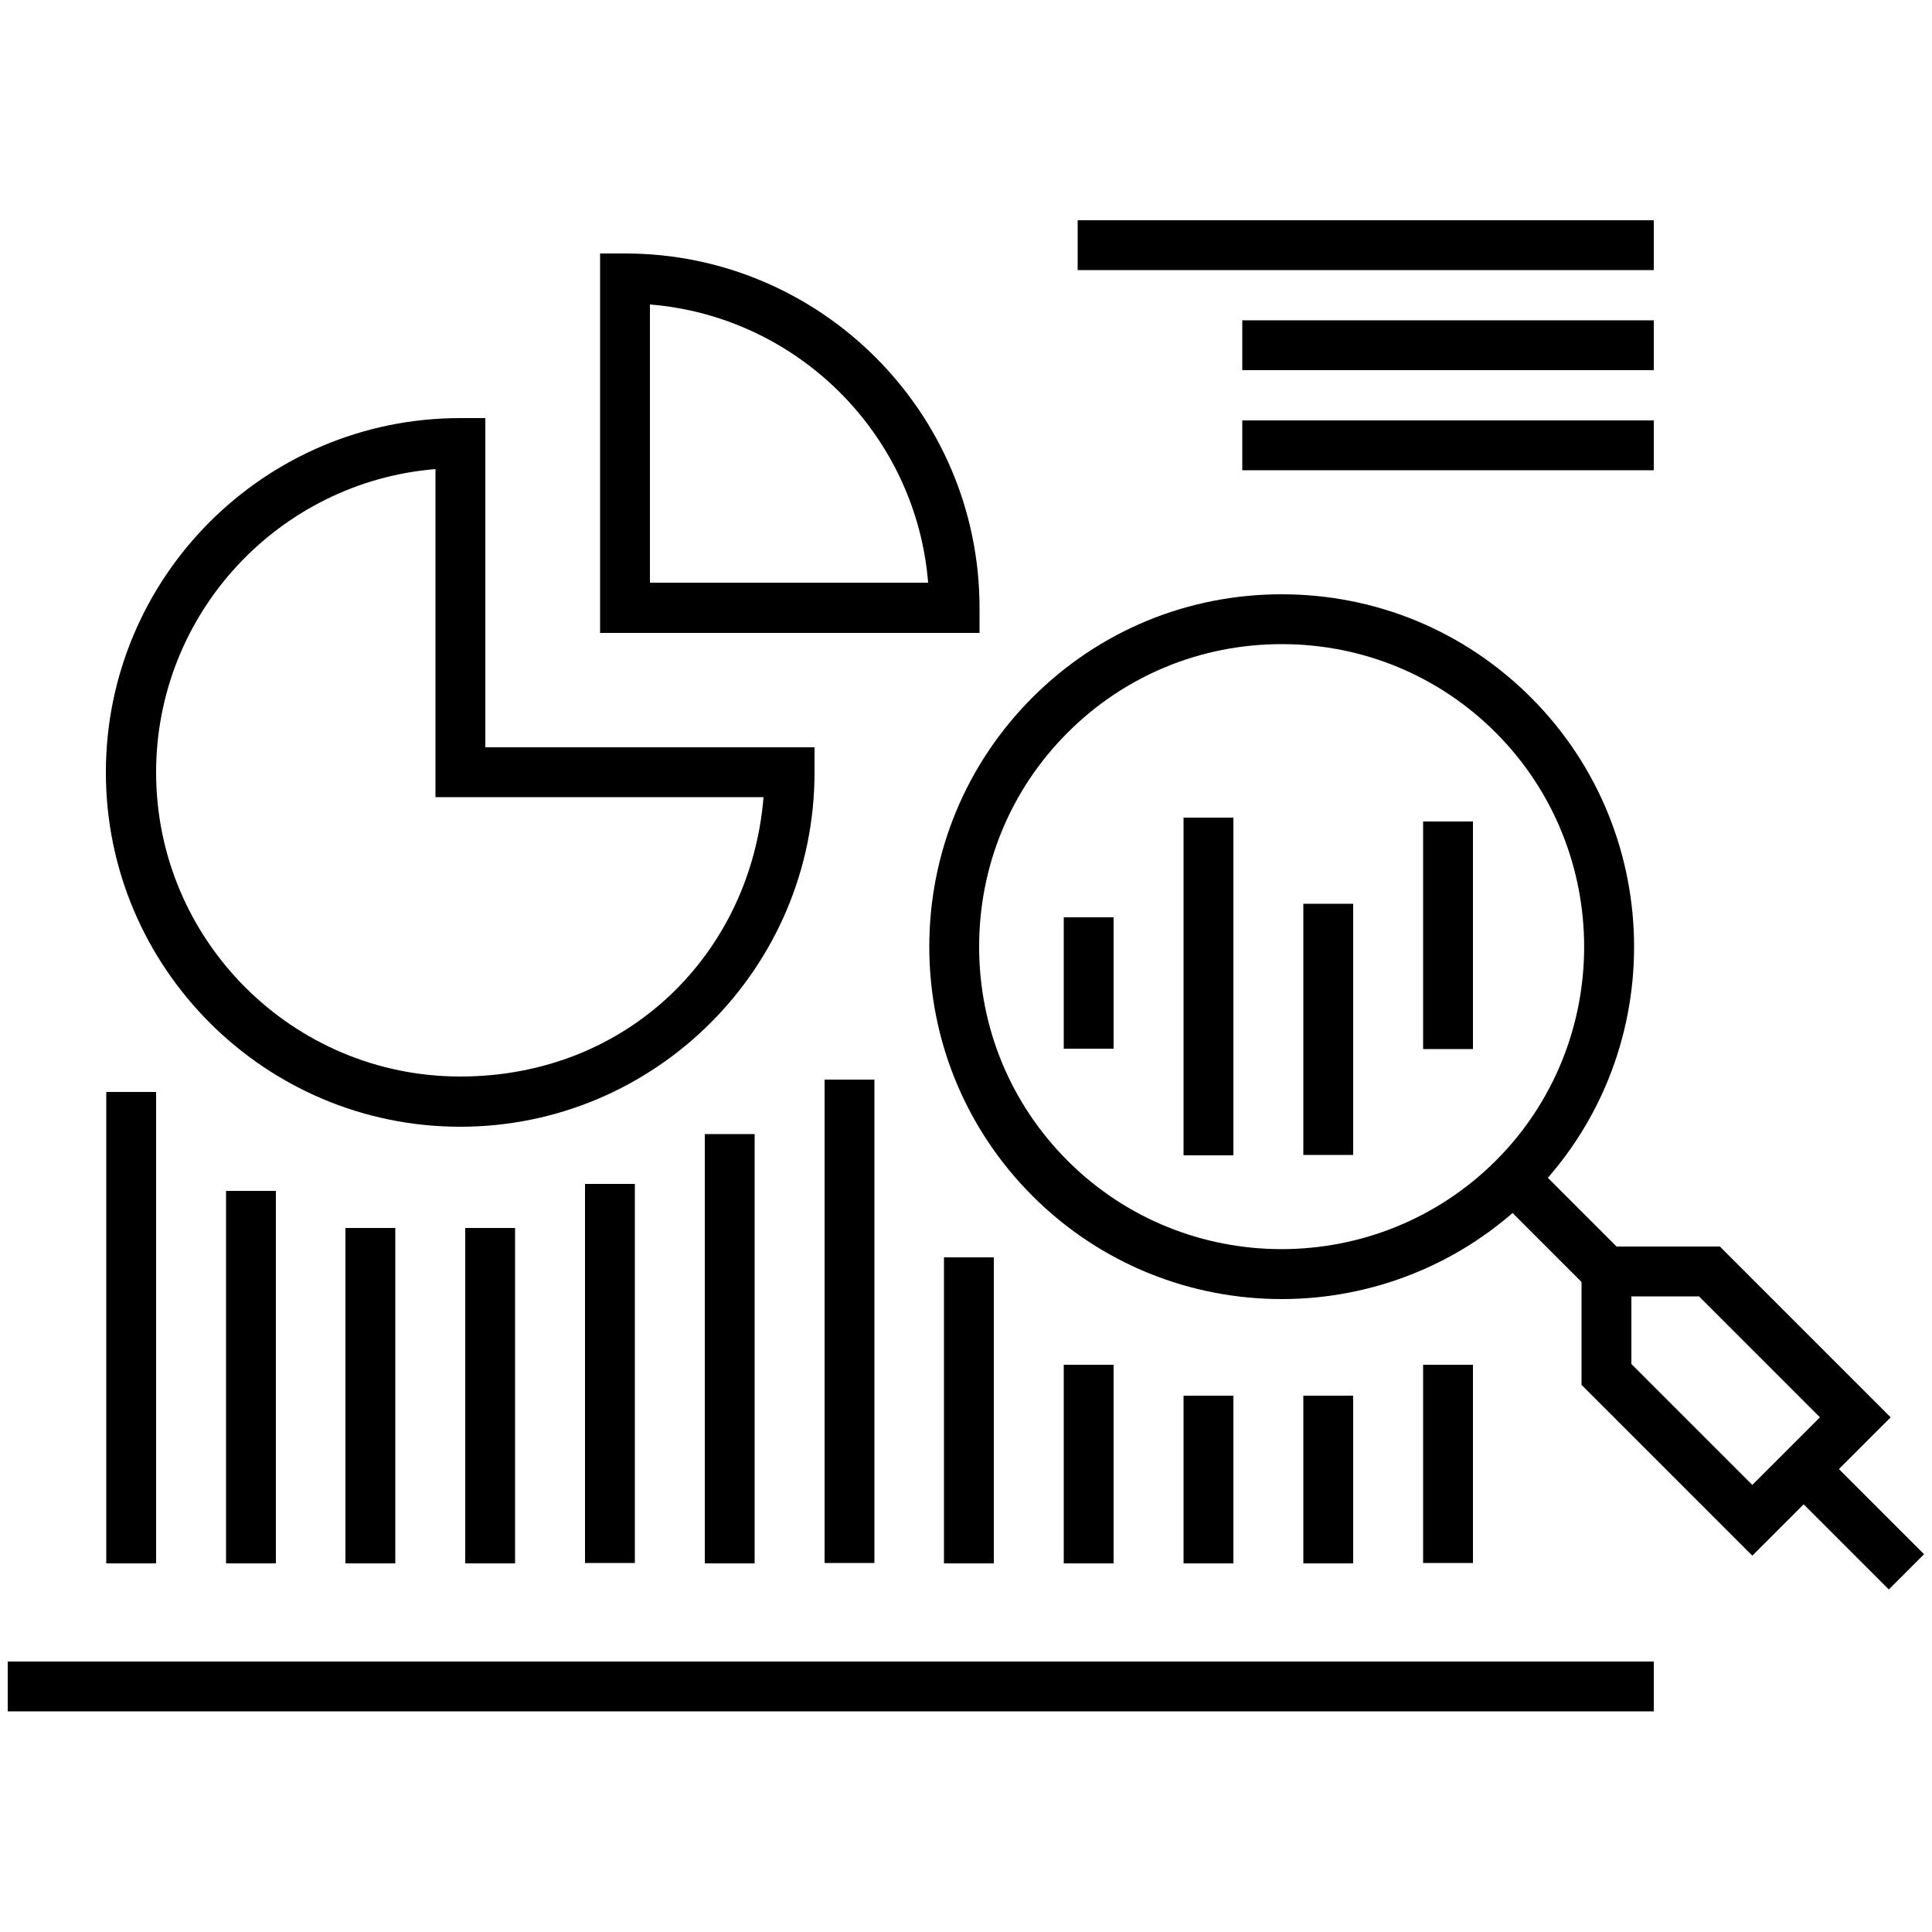 <?xml version="1.0" encoding="UTF-8"?>
<svg id="Layer_1" xmlns="http://www.w3.org/2000/svg" version="1.1" viewBox="0 0 50 50">
  <!-- Generator: Adobe Illustrator 29.8.2, SVG Export Plug-In . SVG Version: 2.1.1 Build 3)  -->
  <rect x="2.75" y="28.26" width="1.29" height="12.2"/>
  <rect x="8.94" y="31.78" width="1.29" height="8.68"/>
  <rect x="5.85" y="30.82" width="1.29" height="9.64"/>
  <rect x="12.04" y="31.78" width="1.29" height="8.68"/>
  <rect x="15.14" y="30.64" width="1.29" height="9.81"/>
  <rect x="18.24" y="29.35" width="1.29" height="11.11"/>
  <rect x="21.34" y="27.94" width="1.29" height="12.51"/>
  <rect x="24.43" y="32.54" width="1.29" height="7.92"/>
  <rect x="27.53" y="35.32" width="1.29" height="5.14"/>
  <rect x="30.63" y="36.12" width="1.29" height="4.34"/>
  <rect x="33.73" y="36.12" width="1.29" height="4.34"/>
  <rect x="36.83" y="35.32" width="1.29" height="5.13"/>
  <rect x="30.63" y="21.16" width="1.29" height="8.74"/>
  <rect x="27.53" y="23.74" width="1.29" height="3.4"/>
  <rect x="33.73" y="23.39" width="1.29" height="6.5"/>
  <rect x="36.83" y="21.26" width="1.29" height="5.89"/>
  <rect x=".2" y="43" width="42.6" height="1.29"/>
  <path d="M25.34,16.38h-9.81V6.56h.65c5.05,0,9.17,4.11,9.17,9.17v.65ZM16.82,15.08h7.2c-.31-3.83-3.37-6.89-7.2-7.2v7.2Z"/>
  <path d="M11.91,29.16c-5.05,0-9.17-4.11-9.17-9.17s4.11-9.17,9.17-9.17h.65v8.52h8.52v.65c0,5.05-4.11,9.17-9.17,9.17ZM11.27,12.14c-4.04.33-7.23,3.72-7.23,7.85,0,4.34,3.53,7.87,7.87,7.87s7.52-3.19,7.85-7.23h-8.49v-8.49Z"/>
  <rect x="27.89" y="5.7" width="14.91" height="1.29"/>
  <rect x="32.15" y="10.88" width="10.65" height="1.29"/>
  <path d="M33.17,33.62c-2.34,0-4.67-.89-6.45-2.67-1.72-1.72-2.67-4.02-2.67-6.45s.95-4.73,2.67-6.45c1.72-1.72,4.01-2.67,6.45-2.67s4.73.95,6.45,2.67c3.56,3.56,3.56,9.35,0,12.9-1.78,1.78-4.12,2.67-6.45,2.67ZM33.17,16.67c-2.09,0-4.06.81-5.54,2.29-1.48,1.48-2.29,3.45-2.29,5.54s.81,4.06,2.29,5.54c3.05,3.05,8.02,3.05,11.08,0,3.05-3.05,3.05-8.02,0-11.08-1.48-1.48-3.45-2.29-5.54-2.29Z"/>
  <rect x="39.72" y="29.99" width="1.29" height="3.41" transform="translate(-10.59 37.83) rotate(-45)"/>
  <rect x="47.36" y="37.46" width="1.29" height="3.77" transform="translate(-13.76 45.47) rotate(-45)"/>
  <path d="M45.35,40.26l-4.42-4.42v-3.58h3.58l4.42,4.42-3.58,3.58ZM42.22,35.3l3.13,3.13,1.75-1.75-3.13-3.13h-1.75v1.75Z"/>
  <rect x="32.15" y="8.29" width="10.65" height="1.29"/>
</svg>